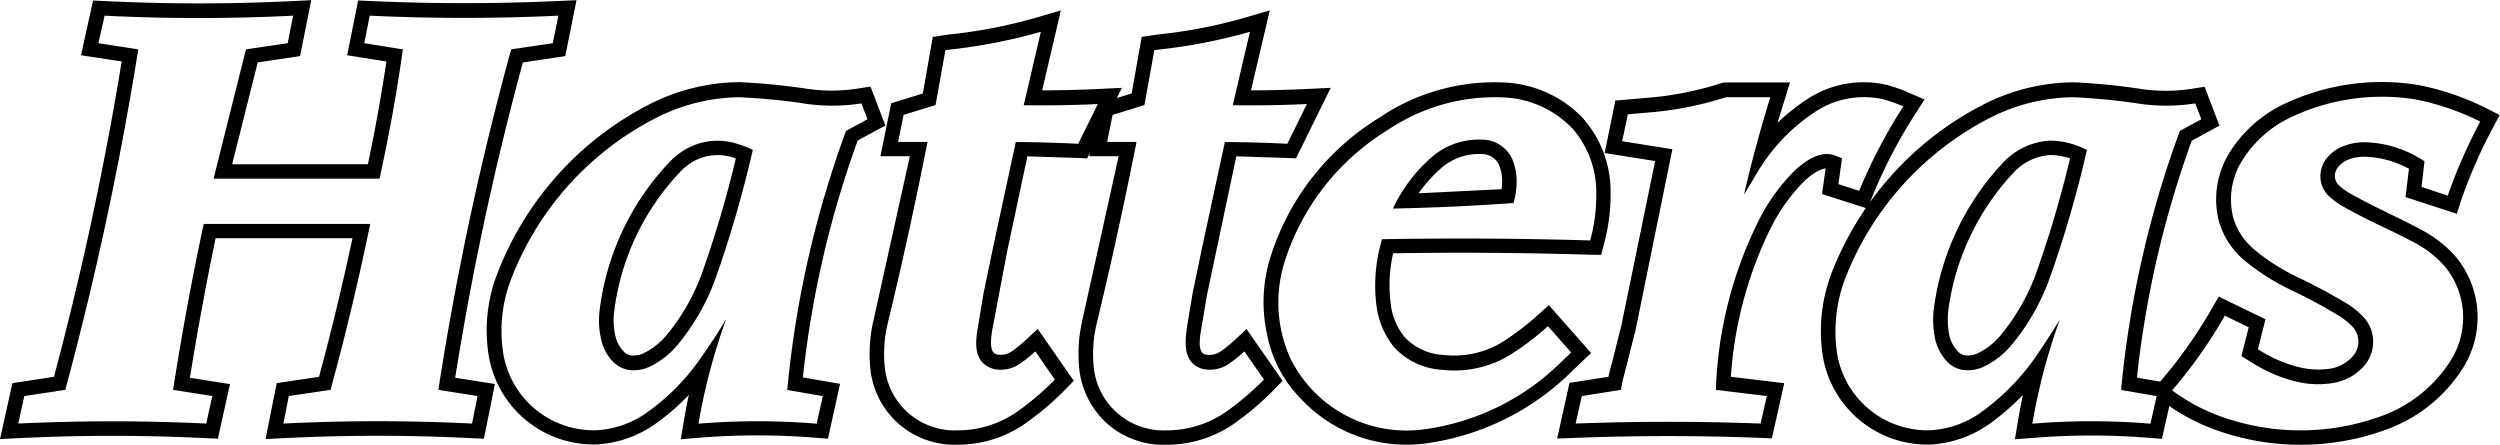 <svg xmlns="http://www.w3.org/2000/svg" width="2500" height="445" viewBox="0 0 35.992 6.401"><path d="M28.537 1.511a2.902 2.902 0 0 1 1.31-.329H29.86c.299.015.598.042.895.086h.006c.268.047.542.048.81.005l.168-.027.214.56-.399.217a14.535 14.535 0 0 0-.789 3.411l.335.057.01-.012c.278-.324.523-.674.736-1.043l.097-.169.673.327-.109.431.019.012.001.001c.188.119.394.205.611.255.138.028.28.032.419.01a.535.535 0 0 0 .315-.177.315.315 0 0 0-.012-.435 1.098 1.098 0 0 0-.173-.139 7.714 7.714 0 0 0-.681-.369 3.258 3.258 0 0 1-.695-.438 1.168 1.168 0 0 1-.359-.537l-.002-.003-.001-.005a1.283 1.283 0 0 1 .111-.941l.001-.001v-.002a1.87 1.87 0 0 1 .787-.744 3.272 3.272 0 0 1 1.955-.293h.003l.003.001c.342.065.676.18.988.337l.191.096-.101.189a7.29 7.29 0 0 0-.454 1.037l-.063.196-.738-.24.049-.408a1.398 1.398 0 0 0-.621-.173h-.003a.637.637 0 0 0-.213.028l-.003.002-.003.001a.348.348 0 0 0-.188.133.199.199 0 0 0-.027.167c.01.03.027.057.049.079a.778.778 0 0 0 .147.109c.18.103.362.196.55.284l.001.003c.165.078.326.158.487.244.191.101.364.234.506.399l.003.003.002.003c.366.455.402 1.092.09 1.587a2.17 2.17 0 0 1-1.01.849l-.002.002a3.591 3.591 0 0 1-2.459.07 2.913 2.913 0 0 1-.756-.374l-.106.472-.181-.014a10.31 10.31 0 0 0-1.667 0l-.269.021.045-.267a9.72 9.72 0 0 1 .07-.372 3.47 3.47 0 0 1-.48.416 1.624 1.624 0 0 1-.831.297h-.005a1.524 1.524 0 0 1-1.574-1.34 2.343 2.343 0 0 1 .126-1.101v-.003c.129-.337.298-.659.503-.959l-.631-.203.052-.367-.017.001a.438.438 0 0 0-.112.045.978.978 0 0 0-.188.146 2.63 2.63 0 0 0-.45.619 5.69 5.69 0 0 0-.597 2.188l.768.092-.177.794-.174-.007a34.333 34.333 0 0 0-2.646 0l-.272.01.178-.802.56-.087c.015-.065.03-.131.049-.194l.117-.466.01-.029.497-2.417-.727-.116.154-.755.554-.048a4.71 4.71 0 0 0 .955-.197l.002-.001.055-.015h.948l-.084.272-.096.31c.121-.117.253-.223.393-.317a1.477 1.477 0 0 1 1.156-.235h.003l.04.01.005.002c.101.028.198.063.293.105l.227.098-.133.208a7.282 7.282 0 0 0-.617 1.185l-.035.085a4.594 4.594 0 0 1 1.615-1.396zm1.118 3.087a8.71 8.71 0 0 0-.396 1.499 10.278 10.278 0 0 1 1.701 0l.089-.397-.512-.089c.119-1.275.403-2.528.846-3.729l.309-.168-.087-.228a2.729 2.729 0 0 1-.879-.007 9.615 9.615 0 0 0-.875-.082 2.698 2.698 0 0 0-1.217.305 4.376 4.376 0 0 0-2.079 2.331 2.149 2.149 0 0 0-.114 1.001A1.318 1.318 0 0 0 27.8 6.191c.26-.017.51-.105.721-.258.314-.225.586-.505.804-.824.114-.167.224-.338.33-.511zm.39-2.443a16.251 16.251 0 0 1-.555 1.899 3.17 3.17 0 0 1-.534.914c-.112.134-.251.24-.409.314a.53.53 0 0 1-.28.042.406.406 0 0 1-.243-.129.713.713 0 0 1-.173-.361 1.35 1.35 0 0 1-.003-.444 3.784 3.784 0 0 1 .999-2.061c.173-.181.407-.29.657-.307.153 0 .302.03.443.089l.098.044zm-.527.074a.781.781 0 0 0-.518.242 3.587 3.587 0 0 0-.944 1.946c-.019.128-.019.255.003.381a.49.49 0 0 0 .123.253.188.188 0 0 0 .11.062.343.343 0 0 0 .168-.024.97.97 0 0 0 .337-.258c.211-.253.379-.542.499-.851.2-.557.369-1.125.506-1.703a.94.94 0 0 0-.284-.048zm-6.745 3.47l-.089.396a35.828 35.828 0 0 1 2.663 0l.089-.396-.733-.089c.028-.857.243-1.7.631-2.466.127-.247.29-.473.484-.671.069-.069.146-.128.229-.18a.57.57 0 0 1 .174-.069.348.348 0 0 1 .216.019c.028.01.056.022.082.034l-.052.371.299.097c.174-.424.388-.83.636-1.216a2.36 2.36 0 0 0-.27-.097l-.034-.009c-.344-.072-.705 0-.993.203a2.668 2.668 0 0 0-.812.866l-.185.307c.109-.473.235-.939.379-1.402h-.634l-.023.006a4.95 4.95 0 0 1-.996.205l-.399.035-.081.387.723.116-.537 2.636-.012.038-.116.461c-.032.11-.057.219-.076.329l-.563.089zM35.24 2.814c.127-.368.285-.723.468-1.067a3.717 3.717 0 0 0-.935-.319 3.055 3.055 0 0 0-1.827.275 1.656 1.656 0 0 0-.698.659c-.131.24-.163.522-.092.786a.958.958 0 0 0 .295.439c.196.164.415.302.646.409.24.116.475.242.703.379.076.048.146.105.21.169a.532.532 0 0 1 .156.357.535.535 0 0 1-.132.366.756.756 0 0 1-.44.243 1.314 1.314 0 0 1-.496-.01 2.144 2.144 0 0 1-.68-.284l-.149-.092.105-.415-.344-.167a6.877 6.877 0 0 1-.758 1.075c.237.176.5.312.78.403a3.387 3.387 0 0 0 2.317-.065c.377-.156.696-.424.914-.769a1.16 1.16 0 0 0-.077-1.344 1.528 1.528 0 0 0-.446-.352 11.85 11.85 0 0 0-.479-.238 8.618 8.618 0 0 1-.565-.292 1.093 1.093 0 0 1-.187-.139.416.416 0 0 1-.105-.165.422.422 0 0 1 .05-.349.574.574 0 0 1 .305-.22.788.788 0 0 1 .289-.041c.285.01.56.098.8.25l.037.023-.043.369.378.126zM6.553 5.436l.572.089-.158.788-.181-.008a26.897 26.897 0 0 0-2.694 0l-.269.013.161-.805.609-.091c.178-.661.339-1.325.481-1.995h-1.97a45.477 45.477 0 0 0-.37 2.009l.577.091-.174.786-.176-.008a27.345 27.345 0 0 0-2.686 0L0 6.318l.179-.805.598-.091c.399-1.497.725-3.012.975-4.54L1.166.793 1.34.005l.178.008c.897.044 1.797.044 2.694 0L4.481 0 4.32.805l-.609.091-.369 1.466 1.955-.001c.103-.49.192-.984.266-1.479L4.998.793l.158-.789.179.008c.897.041 1.798.041 2.696 0L8.3 0l-.162.805-.61.091a43.143 43.143 0 0 0-.975 4.54zM8.039.223c-.906.042-1.812.042-2.716 0l-.079.396.556.089c-.087.624-.2 1.245-.336 1.861H3.075L3.541.708l.601-.089.078-.396c-.904.045-1.81.045-2.714 0l-.089.396.574.089A47.597 47.597 0 0 1 .94 5.61l-.59.089-.087.396a28.398 28.398 0 0 1 2.706 0l.087-.396-.564-.089c.125-.8.27-1.597.441-2.389H5.33a39.121 39.121 0 0 1-.571 2.389l-.601.089-.078.396c.904-.045 1.81-.045 2.716 0l.079-.396-.564-.089c.255-1.653.605-3.29 1.048-4.902l.599-.089.081-.396zM15.65 2.278l-.137-.007-.722-.023-.291 1.366v.001l-.213 1.123c-.028.17-.041.34.065.362a.283.283 0 0 0 .218-.047h.001a1.91 1.91 0 0 0 .191-.156l.178-.164.519.746-.121.125a3.998 3.998 0 0 1-.517.446 1.69 1.69 0 0 1-1.03.349 1.22 1.22 0 0 1-.847-.295 1.222 1.222 0 0 1-.414-.798 2.174 2.174 0 0 1 .037-.663V4.64l.002-.001.53-2.393h-.424l.156-.762.455-.141.143-.815.208-.03.005-.002a7.241 7.241 0 0 0 1.287-.248l.344-.101-.269 1.151c.263 0 .529-.007.792-.019l.355-.017-.072.146.213-.065.145-.815.208-.03.003-.002a7.173 7.173 0 0 0 1.287-.248l.346-.101-.271 1.151c.265 0 .529-.007.794-.019l.354-.017-.5 1.015-.138-.006-.721-.023-.423 1.999-.083.493c-.029.17-.043.34.065.361a.28.28 0 0 0 .218-.047h.001a1.73 1.73 0 0 0 .193-.156l.176-.164.519.746-.121.125c-.16.163-.331.312-.515.446a1.694 1.694 0 0 1-1.03.349 1.225 1.225 0 0 1-.849-.295 1.237 1.237 0 0 1-.412-.799 2.113 2.113 0 0 1 .037-.663v-.004l.53-2.393h-.424l.012-.052-.043.084zm-2.72-.237h.423a62.895 62.895 0 0 1-.582 2.651 1.87 1.87 0 0 0-.032.597 1.009 1.009 0 0 0 1.043.904c.329.001.649-.106.913-.305a4.01 4.01 0 0 0 .492-.426l-.282-.406a1.892 1.892 0 0 1-.215.173.482.482 0 0 1-.381.081c-.282-.081-.275-.337-.233-.589l.084-.503.133-.641.331-1.535c.3.002.599.01.899.025l.282-.572c-.356.017-.711.022-1.067.017l.247-1.057a7.819 7.819 0 0 1-1.322.257l-.052.006-.142.792-.46.141-.079.39zm3.009 0h.423a64.508 64.508 0 0 1-.582 2.651 1.9 1.9 0 0 0-.033.597 1.009 1.009 0 0 0 1.044.904 1.5 1.5 0 0 0 .913-.305c.176-.129.34-.272.493-.426l-.282-.406a1.892 1.892 0 0 1-.215.173.486.486 0 0 1-.382.081c-.286-.082-.268-.37-.221-.656l.073-.436.133-.641.331-1.535c.298.002.599.01.899.025l.282-.572c-.355.017-.711.022-1.067.017l.247-1.057a7.823 7.823 0 0 1-1.324.257l-.052.006-.143.792-.458.141-.079.39z"/><path d="M9.437 6.098a1.615 1.615 0 0 1-.831.297H8.6a1.53 1.53 0 0 1-1.566-1.292 2.265 2.265 0 0 1 .103-1.107l.001-.001A4.58 4.58 0 0 1 9.33 1.509a2.904 2.904 0 0 1 1.312-.329h.012c.298.015.597.042.894.085h.006c.269.047.542.049.811.005l.167-.027.215.561-.399.216a14.535 14.535 0 0 0-.789 3.411l.535.092-.174.79-.183-.014a10.31 10.31 0 0 0-1.667 0l-.269.022.045-.267c.021-.124.044-.248.071-.372a3.22 3.22 0 0 1-.48.416zm1.015-1.5a8.71 8.71 0 0 0-.396 1.499 10.278 10.278 0 0 1 1.701 0l.089-.397-.512-.089a14.77 14.77 0 0 1 .846-3.729l.309-.168-.087-.228a2.729 2.729 0 0 1-.879-.007 9.472 9.472 0 0 0-.876-.082c-.424.005-.84.109-1.216.305a4.362 4.362 0 0 0-2.094 2.371 2.072 2.072 0 0 0-.093 1.003 1.32 1.32 0 0 0 1.353 1.115c.26-.017.51-.105.721-.258.304-.216.567-.485.778-.792.126-.178.243-.359.356-.543zm.386-2.443a16.82 16.82 0 0 1-.541 1.864 3.213 3.213 0 0 1-.547.949 1.19 1.19 0 0 1-.41.314.53.53 0 0 1-.28.042.412.412 0 0 1-.244-.129.67.67 0 0 1-.154-.28 1.21 1.21 0 0 1-.03-.445 3.757 3.757 0 0 1 1.059-2.193l.032-.025a.923.923 0 0 1 .906-.179c.07.021.141.05.209.082zm-.272.114l-.005-.001a.713.713 0 0 0-.7.139h-.002l-.018.015a3.55 3.55 0 0 0-1 2.07c-.015.123-.005.247.025.368.019.07.055.134.106.188l.001.004a.187.187 0 0 0 .111.062.344.344 0 0 0 .168-.025.99.99 0 0 0 .337-.258c.22-.263.393-.563.512-.886.194-.547.359-1.102.493-1.667l-.028-.009zM20.02 4.355l.001.004a.907.907 0 0 0 .203.493.82.82 0 0 0 .553.255l.007.001h.005a1.33 1.33 0 0 0 .836-.184c.183-.116.355-.247.517-.393l.156-.141.609.689-.251.238a3.692 3.692 0 0 1-2.096 1.059 2.078 2.078 0 0 1-1.842-.649 1.8 1.8 0 0 1-.474-.905 2.162 2.162 0 0 1 .054-1.147 3.623 3.623 0 0 1 1.556-1.981 2.956 2.956 0 0 1 1.78-.51c.441.014.861.201 1.163.523l.003.004.003.005c.257.298.394.683.384 1.077.002.241-.032.481-.094.716l-.043.158-.166-.003a60.548 60.548 0 0 0-2.827-.02 2.048 2.048 0 0 0-.037.711zm2.265.338a3.895 3.895 0 0 1-.544.413c-.29.178-.632.253-.97.216a1.023 1.023 0 0 1-.696-.321 1.183 1.183 0 0 1-.26-.616 2.299 2.299 0 0 1 .067-.889l.014-.055c1-.017 1.998-.012 2.998.018.059-.216.089-.439.087-.664a1.394 1.394 0 0 0-.334-.938 1.457 1.457 0 0 0-1.017-.458 2.76 2.76 0 0 0-1.656.473 3.448 3.448 0 0 0-1.473 1.873c-.151.463-.125.964.075 1.409a1.865 1.865 0 0 0 1.955 1.02 3.468 3.468 0 0 0 1.978-.997l.111-.105-.335-.379zM20.053 3c.134-.283.326-.539.564-.745.211-.181.485-.268.762-.245a.474.474 0 0 1 .409.32.83.83 0 0 1 .045.335 1.153 1.153 0 0 1-.043.255c-.58.042-1.158.068-1.737.08zm1.572-.346v-.005a.612.612 0 0 0-.034-.251.268.268 0 0 0-.23-.181.826.826 0 0 0-.605.194 2.086 2.086 0 0 0-.333.369l1.195-.059c.004-.023.005-.045.007-.067z"/></svg>